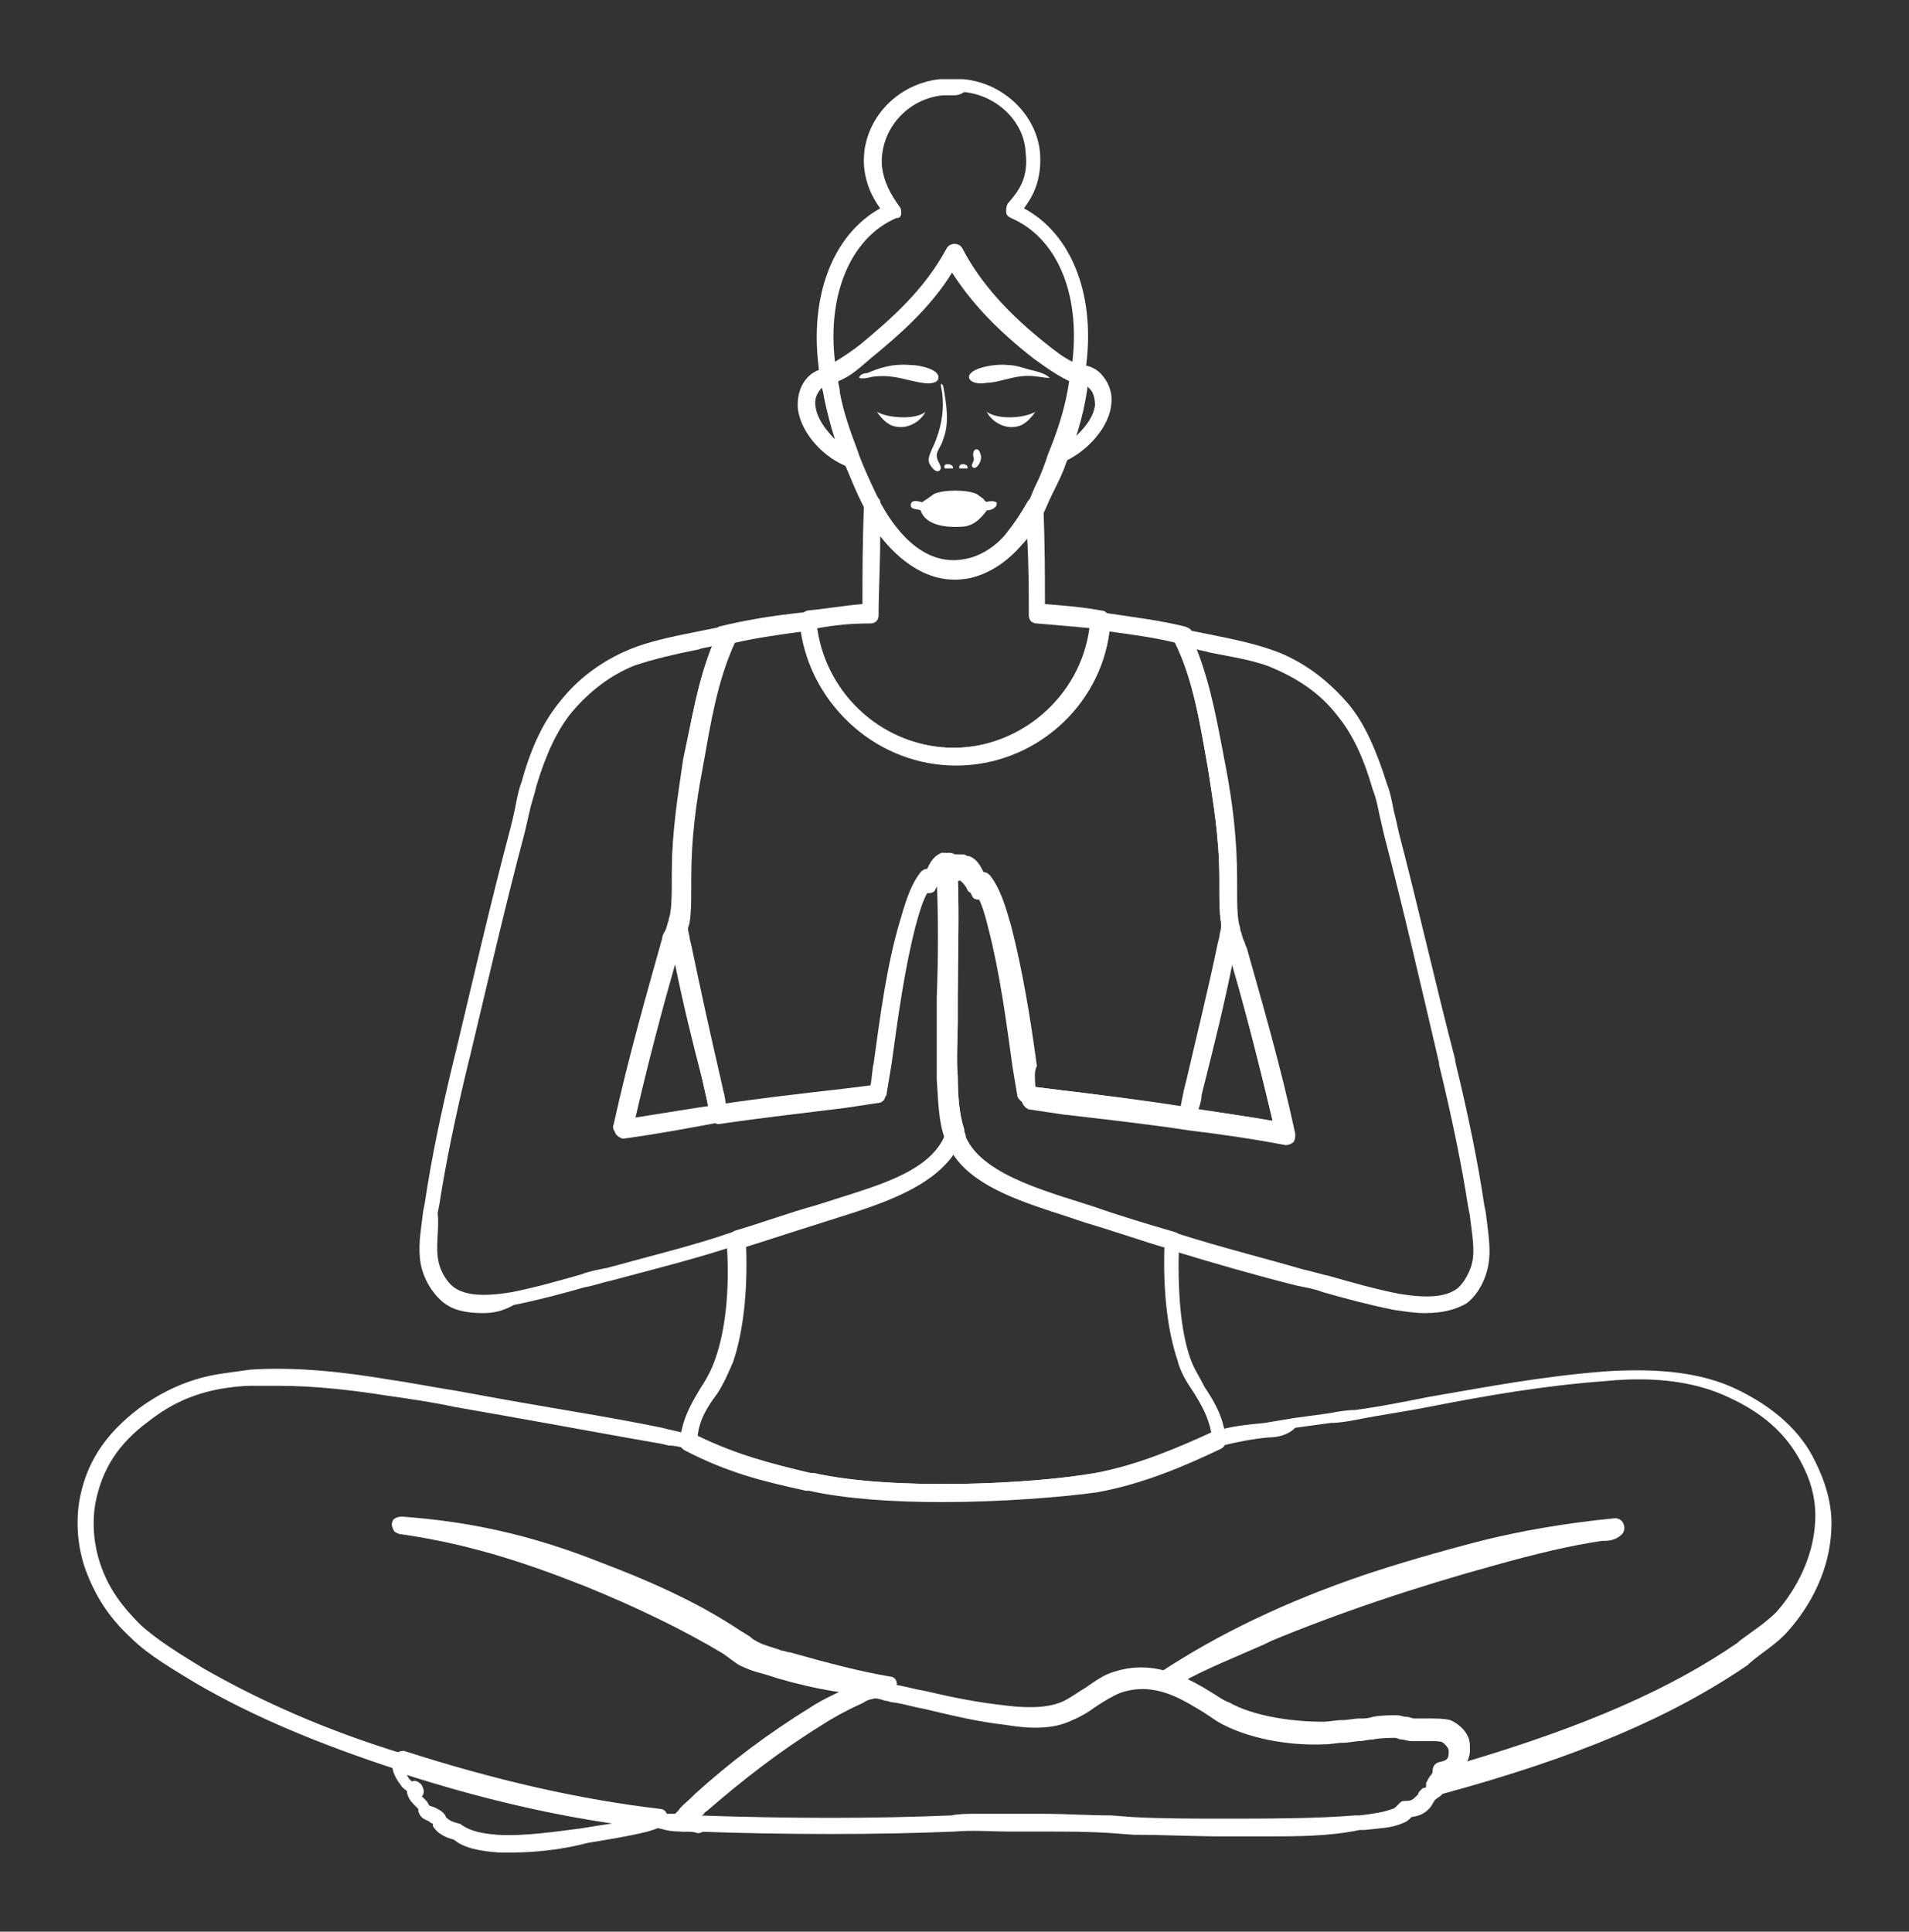 <?xml version="1.0" encoding="utf-8"?>
<!-- Generator: Adobe Illustrator 24.1.0, SVG Export Plug-In . SVG Version: 6.00 Build 0)  -->
<svg version="1.1" id="Capa_1" xmlns="http://www.w3.org/2000/svg" xmlns:xlink="http://www.w3.org/1999/xlink" x="0px" y="0px"
	 viewBox="0 0 118.2 119.6" style="enable-background:new 0 0 118.2 119.6;" xml:space="preserve">
<rect x="0" y="0" width="118.2" height="119.6" fill="#333333" stroke="none"/>
<style type="text/css">
	.st0{fill:#FFFFFF;}
	.st1{fill-rule:evenodd;clip-rule:evenodd;fill:#FFFFFF;}
</style>
<g>
	<g>
		<g>
			<path class="st0" d="M72.2,104.7C72.2,104.7,72.2,104.7,72.2,104.7c-0.3,0-0.5-0.1-0.6-0.2c-0.1-0.2-0.1-0.4,0-0.7
				c0.1-0.1,0.2-0.2,0.3-0.3c3.5-2.3,7.6-4.3,12.6-6c2.1-0.7,4.5-1.4,7.2-2.1c2.4-0.6,5.2-1.1,8.3-1.4c0.2,0,0.4,0.1,0.5,0.3
				c0.1,0.2,0.1,0.4,0,0.6c-0.3,0.4-0.8,0.5-1.1,0.5c-0.1,0-0.1,0-0.2,0c-2,0.3-4.1,0.8-6.6,1.5c-5.1,1.4-9.8,3-13.9,4.7l-0.4,0.2
				c-1.8,0.8-3.6,1.5-5.2,2.4c0,0-0.1,0.1-0.1,0.1C72.8,104.5,72.6,104.7,72.2,104.7z"/>
			<path class="st0" d="M55,105C55,105,55,105,55,105c-2.2,0-4.5-0.4-6.9-1.1l-0.3-0.1c-0.6-0.2-1.2-0.3-1.8-0.6
				c-0.3-0.1-0.5-0.3-0.8-0.5c-0.1-0.1-0.3-0.2-0.4-0.3c-2.5-1.5-5.4-2.9-8.6-4.2c-3.8-1.5-7.2-2.6-11.3-3.2c-0.2,0-0.4-0.1-0.5-0.2
				c-0.1-0.2-0.2-0.4-0.1-0.6c0-0.1,0.2-0.3,0.6-0.3c4.1,0.3,7.9,1.1,12.2,2.8c3.7,1.4,6.4,2.7,8.8,4.3c0.2,0.1,0.3,0.2,0.5,0.3
				c0.2,0.2,0.4,0.3,0.6,0.4c0.4,0.2,0.9,0.3,1.4,0.5c0.2,0,0.3,0.1,0.5,0.1c2.5,0.7,4.4,1.2,6.2,1.5c0.3,0,0.5,0.3,0.4,0.6
				C55.5,104.8,55.2,105,55,105z M24.8,95.2C24.8,95.2,24.8,95.2,24.8,95.2L24.8,95.2C24.8,95.2,24.8,95.2,24.8,95.2z M24.7,94.2
				C24.7,94.2,24.7,94.2,24.7,94.2C24.7,94.2,24.7,94.2,24.7,94.2z"/>
		</g>
		<g>
			<g>
				<path class="st1" d="M53.2,23.4c0-0.2,0.3-0.3,0.5-0.3c0.7-0.3,1.5-0.6,2.7-0.5c0.6,0,1.8,0.3,1.7,0.8c0,0.3-0.5,0.4-1,0.3
					c-0.8-0.1-1.7-0.5-2.8-0.4C53.9,23.3,53.6,23.5,53.2,23.4z"/>
				<path class="st1" d="M65,23.4c-0.5,0-1-0.2-1.8-0.1c-0.8,0.1-1.5,0.4-2.1,0.4c-0.5,0.1-1,0-1.1-0.3c-0.1-0.6,1.6-0.9,2.4-0.8
					c0.5,0,1,0.2,1.4,0.3C64.2,23,64.7,23.1,65,23.4z"/>
			</g>
			<g>
				<g>
					<path class="st1" d="M57.3,25.5c-0.3,0.6-1.1,1.1-1.9,0.9c-0.5-0.1-0.9-0.6-1.1-0.9C55,25.9,56.7,26,57.3,25.5z"/>
					<path class="st1" d="M61.1,25.5c0.3,0.6,1.1,1.1,1.9,0.9c0.5-0.1,0.9-0.6,1.1-0.9C63.4,25.9,61.8,26,61.1,25.5z"/>
				</g>
				<g>
					<path class="st1" d="M58.4,23.9c0.2,1.1,0.4,2.3,0,3.3c-0.1,0.4-0.4,0.7-0.4,1c0,0.4,0.4,0.7,0.2,0.9c-0.2,0.3-0.7-0.3-0.7-0.6
						c0-0.4,0.3-0.8,0.5-1.4c0.3-0.8,0.5-1.9,0.3-3C58.2,23.7,58.3,23.7,58.4,23.9z"/>
					<path class="st1" d="M60.2,28.9c-0.1-0.1,0.1-0.3,0.1-0.5c-0.2-0.6,0.3-0.8,0.4-0.3C60.9,28.5,60.4,29.2,60.2,28.9z"/>
					<g>
						<path class="st1" d="M59.9,29h-0.5C59.3,28.6,60,28.7,59.9,29z"/>
						<path class="st1" d="M59,29h-0.5C58.3,28.6,59.1,28.7,59,29z"/>
					</g>
				</g>
				<g>
					<path class="st1" d="M61.2,31.2c-1.2,0.4-3.1,0.4-4.2,0c0.1-0.1,0.2-0.2,0.4-0.3c0.1-0.1,0.3-0.2,0.4-0.3
						c0.6-0.3,2.1-0.3,2.7,0c0.1,0.1,0.3,0.2,0.4,0.3C61,31.1,61.2,31.1,61.2,31.2z"/>
					<path class="st1" d="M61.7,31.1c0.1,0.3-0.3,0.5-0.6,0.5c-0.3,0.4-0.7,0.9-1.4,1c-1.2,0.1-2.4-0.1-2.7-1
						c-0.1-0.1-0.7,0-0.6-0.4c0.1-0.4,0.9,0,1.1,0c1.1,0.2,1.9,0.2,2.8,0C60.9,31.2,61.3,30.9,61.7,31.1z"/>
				</g>
			</g>
		</g>
		<g>
			<path class="st0" d="M79.5,70.5C79.5,70.5,79.4,70.5,79.5,70.5c-2.2-0.4-4.3-0.7-6-0.9c-0.1,0-0.3-0.1-0.4-0.2
				c-0.1-0.1-0.1-0.3-0.1-0.4c0.1-0.5,0.2-1,0.3-1.5l0.2-0.8c0.6-2.6,1.3-5.4,1.9-8.3l0.1-0.4c0-0.2,0.1-0.4,0.1-0.6
				c0-0.2,0.2-0.4,0.5-0.4c0.2,0,0.5,0.1,0.5,0.4c0.1,0.2,0.1,0.4,0.2,0.6c0.1,0.2,0.1,0.3,0.2,0.5v0c0.9,3.2,2.1,7.3,3,11.5
				c0,0.2,0,0.3-0.1,0.5C79.8,70.5,79.6,70.5,79.5,70.5z M74.2,68.7c1.3,0.2,3,0.4,4.6,0.7c-0.8-3.4-1.7-6.9-2.5-9.7
				c-0.5,2.5-1.1,4.9-1.7,7.3l-0.2,0.8C74.4,68.1,74.3,68.4,74.2,68.7z"/>
			<path class="st0" d="M38.6,70.5c-0.1,0-0.3-0.1-0.4-0.2c-0.1-0.1-0.2-0.3-0.1-0.5c0.9-4.1,2.1-8.3,3-11.5c0-0.2,0.1-0.3,0.2-0.5
				c0.1-0.2,0.1-0.4,0.2-0.6c0.1-0.2,0.3-0.4,0.5-0.4c0.2,0,0.4,0.2,0.5,0.4c0,0.2,0.1,0.5,0.1,0.7l0.1,0.4c0,0,0,0,0,0
				c0.6,2.9,1.2,5.6,1.8,8.2l0.2,0.9c0.1,0.5,0.2,1,0.3,1.5c0,0.1,0,0.3-0.1,0.4c-0.1,0.1-0.2,0.2-0.4,0.2
				C42.9,69.8,40.8,70.2,38.6,70.5C38.7,70.5,38.6,70.5,38.6,70.5z M41.8,59.7c-0.8,2.8-1.7,6.2-2.5,9.7c1.6-0.3,3.2-0.5,4.6-0.7
				c-0.1-0.3-0.1-0.6-0.2-0.9l-0.2-0.9C42.9,64.6,42.3,62.2,41.8,59.7z"/>
			<path class="st0" d="M31.6,114.7c-0.2,0-0.5,0-0.7,0c-1.3-0.1-2.2-0.3-2.8-0.8c-0.4-0.1-0.9-0.3-1.2-0.7
				c-0.1-0.1-0.1-0.2-0.1-0.2c0,0,0,0,0-0.1c0,0-0.1,0-0.2-0.1c-0.1-0.1-0.3-0.1-0.5-0.3c-0.1-0.1-0.2-0.3-0.2-0.4c0,0,0-0.1,0-0.1
				c0,0-0.1-0.1-0.2-0.2c-0.2-0.2-0.4-0.4-0.5-0.8c0,0,0,0,0-0.1c0,0,0,0,0,0c-0.1-0.1-0.3-0.2-0.4-0.4c-0.4-0.5-0.7-1.2-0.4-1.8
				c0.1-0.2,0.4-0.3,0.6-0.3c5.6,1.8,10.8,3,15.9,3.6c0.2,0,0.4,0.2,0.4,0.4c0,0.2,0,0.4-0.2,0.6c-0.3,0.2-0.7,0.3-1,0.4
				c-1.2,0.3-2.5,0.5-3.7,0.7C34.9,114.5,33.2,114.7,31.6,114.7z M26.9,111.9C26.9,111.9,27,111.9,26.9,111.9
				c0.2,0.1,0.4,0.2,0.5,0.3c0.1,0.1,0.2,0.2,0.2,0.3c0,0,0,0,0,0c0.2,0.2,0.4,0.3,0.8,0.4c0.1,0,0.2,0.1,0.2,0.1
				c0.3,0.2,0.8,0.5,2.2,0.6c1.7,0.1,3.6-0.2,5.2-0.4c0.6-0.1,1.2-0.2,1.9-0.3c-4.1-0.6-8.3-1.6-12.7-3c0,0.1,0.1,0.1,0.1,0.2
				c0.1,0.1,0.2,0.2,0.2,0.2c0.2-0.1,0.4,0,0.6,0.2c0.1,0.2,0.2,0.4,0.1,0.6c0,0.1-0.1,0.1-0.1,0.1c0,0,0,0,0,0
				c0.1,0.1,0.2,0.2,0.3,0.3c0.1,0.1,0.1,0.2,0.2,0.3C26.9,111.9,26.9,111.9,26.9,111.9C26.9,111.9,26.9,111.9,26.9,111.9z"/>
			<path class="st0" d="M42.5,113.4c-0.5,0-0.9,0-1.3-0.1l-0.4-0.1c-5.1-0.6-10.4-1.8-16.1-3.6c-4.9-1.6-9-3.3-12.6-5.4
				c-1.3-0.8-2.9-1.7-4-2.8c-1.4-1.3-2.2-2.6-2.8-4.2c-0.5-1.4-0.6-2.9-0.4-4.2c0.4-2.4,1.6-4.2,3.7-5.8c1.5-1.1,3.1-1.8,4.8-2.1
				c0.6-0.1,1.4-0.2,2.1-0.3c3-0.2,6.1,0.2,8.5,0.6c1.4,0.2,2.9,0.5,4.2,0.7c1.1,0.2,2.2,0.4,3.3,0.6c3.4,0.6,6.6,1.1,9.5,1.7
				l0.4,0.1c0.4,0.1,0.9,0.2,1.3,0.3c0,0,0.1,0,0.1,0c2.6,1.4,4.7,1.8,7.3,2.4l0.2,0c4.9,1.1,13.5,0.7,17.5,0
				c2.7-0.5,5.2-1.6,7.4-2.6c0,0,0.1,0,0.1,0c0.9-0.3,2-0.4,3-0.5c0.6-0.1,1.2-0.2,1.8-0.3c0.7-0.1,1.5-0.2,2.2-0.3
				c0.5-0.1,1.1-0.2,1.6-0.2c1.5-0.2,3-0.5,4.5-0.8c3.5-0.6,7.1-1.3,11.1-1.6c3.3-0.2,5.9,0.1,8,1.1c2.3,1.1,4,2.6,4.9,4.5v0
				c0.6,1.2,1,2.5,1,3.8c0,3.4-1.9,5.8-2.7,6.7c-0.7,0.8-1.6,1.3-2.4,2l-0.1,0.1c-4.7,3.2-10.5,5.7-19,8c-0.2,0-0.4,0-0.5-0.1
				c-0.1-0.1-0.2-0.3-0.2-0.5c0,0,0,0,0-0.1c0.1-0.2,0.2-0.3,0.3-0.4c0,0,0.1-0.1,0.1-0.2c0-0.3,0.1-0.5,0.4-0.6
				c0.6-0.1,0.6-0.3,0.6-0.7c0-0.2-0.3-0.5-0.5-0.6c-0.2-0.1-0.5-0.1-0.9-0.1c-0.3,0-0.7,0-1.1,0c-0.2,0-0.5-0.1-0.6-0.1
				c-0.2,0-0.3-0.1-0.4-0.1c-0.4,0-0.9,0-1.4,0.1c-0.3,0-0.6,0.1-0.8,0.1c-0.3,0-0.7,0.1-1,0.1c-0.4,0-0.8,0.1-1.2,0.1
				c-2.3,0.1-4.8-0.4-6.4-1.3c-0.3-0.2-0.6-0.4-0.9-0.6c-1.5-0.9-3.2-2-5.3-1.3c-0.5,0.2-1,0.5-1.6,0.9c-0.4,0.3-0.9,0.6-1.4,0.8
				c-1,0.5-2.3,0.6-4.1,0.3c-1.8-0.2-3.4-0.6-5.1-1c-0.6-0.1-1.2-0.3-1.9-0.4c-0.2,0-0.3-0.1-0.5-0.1c-0.3-0.1-0.6-0.2-0.8-0.1
				c-0.1,0-0.4,0.1-0.5,0.2l-0.2,0.1c-0.9,0.4-1.8,0.9-2.4,1.3c-2.6,1.6-4.9,3.4-7.1,5.3c-0.1,0.1-0.2,0.1-0.2,0.2
				c-0.1,0.1-0.2,0.1-0.2,0.2c0.2,0.1,0.3,0.3,0.3,0.5c0,0.3-0.2,0.5-0.5,0.5C42.9,113.4,42.7,113.4,42.5,113.4z M17.2,85.8
				c-0.5,0-1.1,0-1.6,0c-0.7,0-1.4,0.1-2,0.2c-1.6,0.3-3,0.9-4.4,2c-1.9,1.4-2.9,3-3.3,5.1c-0.2,1.2-0.1,2.5,0.3,3.7
				c0.5,1.5,1.3,2.6,2.5,3.8c1.1,1,2.6,1.9,3.9,2.7c3.5,2,7.5,3.8,12.4,5.3c5.6,1.8,10.8,3,15.9,3.6l0.4,0.1c0.2,0,0.3,0,0.5,0
				c0.1-0.1,0.1-0.1,0.2-0.2c0,0,0,0,0,0c0.2-0.3,0.5-0.5,0.8-0.8l0.2-0.2c2.2-2,4.6-3.8,7.2-5.4c0.6-0.4,1.6-0.9,2.6-1.3l0.2-0.1
				c0.3-0.1,0.6-0.3,0.8-0.3c0.4,0,0.8,0.1,1.2,0.2c0.1,0,0.3,0.1,0.4,0.1c0.6,0.1,1.3,0.3,1.9,0.4c1.7,0.4,3.2,0.7,5,0.9
				c1.6,0.2,2.8,0.1,3.6-0.3c0.4-0.2,0.8-0.5,1.3-0.8c0.6-0.4,1.1-0.8,1.8-1c2.5-0.8,4.6,0.4,6.2,1.4c0.3,0.2,0.6,0.4,0.9,0.5
				c1.4,0.8,3.7,1.2,5.8,1.2c0.4,0,0.8-0.1,1.2-0.1c0.4,0,0.7-0.1,1.1-0.1c0.3,0,0.5,0,0.8-0.1c0.5-0.1,1-0.1,1.5-0.1
				c0.2,0,0.4,0.1,0.6,0.1c0.2,0,0.3,0.1,0.5,0.1c0.3,0,0.6,0,0.9,0c0.5,0,0.9,0,1.3,0.1c0.5,0.2,1.2,0.8,1.2,1.5
				c0,0.4,0,0.8-0.3,1.1c7.4-2.2,12.7-4.5,16.9-7.4l0.1-0.1c0.8-0.6,1.6-1.1,2.3-1.8c0.7-0.8,2.4-3,2.4-6c0-1.1-0.3-2.2-0.9-3.3l0,0
				c-0.9-1.7-2.3-3-4.5-4c-1.9-0.9-4.4-1.3-7.5-1c-4,0.3-7.4,0.9-11,1.6c-1.5,0.3-3,0.5-4.5,0.8c-0.5,0.1-1.1,0.2-1.6,0.2
				c-0.7,0.1-1.5,0.2-2.2,0.3C79.7,88.9,79,89,78.5,89c-1,0.1-2,0.3-2.8,0.5c-2.3,1-4.8,2.2-7.6,2.7c-4.1,0.7-12.9,1.2-17.9,0
				l-0.2,0c-2.7-0.6-4.8-1.1-7.5-2.5c-0.3-0.1-0.7-0.2-1.1-0.2L41,89.4c-2.9-0.5-6.1-1.1-9.5-1.7c-1.1-0.2-2.3-0.4-3.4-0.6
				c-1.4-0.3-2.8-0.5-4.2-0.7C22,86.1,19.6,85.8,17.2,85.8z"/>
			<path class="st0" d="M78.3,113.7c-0.9,0-1.7,0-2.5,0c-1.8,0-3.7-0.1-5.6-0.1l-1.3-0.1c-1.5-0.1-2.8-0.1-4.2-0.1
				c-0.7,0-1.4,0-2.1,0c-1.2,0-2.4-0.1-3.5,0c-4.8,0.2-10.4,0.2-16,0l-0.8,0c-0.1,0-0.2,0-0.3-0.1c-0.2-0.1-0.3-0.3-0.3-0.5
				c0-0.3,0.2-0.5,0.3-0.6c0,0,0,0,0,0c0.2-0.3,0.5-0.5,0.8-0.8l0.2-0.2c2.2-2,4.6-3.8,7.2-5.4c0.6-0.4,1.6-0.9,2.6-1.3l0.2-0.1
				c0.3-0.1,0.6-0.3,0.8-0.3c0.4,0,0.8,0.1,1.2,0.2c0.1,0,0.3,0.1,0.4,0.1c0.6,0.1,1.3,0.3,1.9,0.4c1.7,0.4,3.2,0.7,5,0.9
				c1.6,0.2,2.8,0.1,3.6-0.3c0.4-0.2,0.8-0.5,1.3-0.8c0.6-0.4,1.1-0.8,1.8-1c2.5-0.8,4.6,0.4,6.2,1.4c0.3,0.2,0.6,0.4,0.9,0.5
				c1.4,0.8,3.7,1.2,5.8,1.2c0.4,0,0.8-0.1,1.2-0.1c0.4,0,0.7-0.1,1.1-0.1c0.3,0,0.5,0,0.8-0.1c0.5-0.1,1-0.1,1.5-0.1
				c0.2,0,0.4,0.1,0.6,0.1c0.2,0,0.3,0.1,0.5,0.1c0.3,0,0.6,0,0.9,0c0.5,0,0.9,0,1.3,0.1c0.5,0.2,1.2,0.8,1.2,1.5
				c0.1,0.8-0.3,1.4-1,1.7c-0.1,0.3-0.3,0.5-0.4,0.6c0,0,0,0-0.1,0.1c0,0,0,0,0,0c0,0.1,0,0.2-0.1,0.4c-0.1,0.3-0.4,0.4-0.5,0.5
				c0,0,0,0,0,0c0,0-0.1,0.1-0.1,0.1c0,0.1-0.1,0.1-0.1,0.2c-0.2,0.3-0.5,0.7-1.3,0.8c0,0,0,0,0,0c-0.2,0.2-0.3,0.3-0.6,0.4
				c-0.7,0.3-1.5,0.3-2.3,0.4l-0.3,0C82.3,113.7,80.3,113.7,78.3,113.7z M60.4,112.3c0.7,0,1.4,0,2.1,0c0.7,0,1.4,0,2.1,0
				c1.4,0,2.8,0.1,4.2,0.1l1.3,0.1c1.8,0.1,3.7,0.1,5.6,0.1c2.7,0,5.8,0,8.2-0.2l0.3,0c0.8-0.1,1.5-0.2,2-0.4c0.1,0,0.2-0.1,0.3-0.2
				c0.1-0.1,0.1-0.1,0.2-0.2c0.1-0.1,0.2-0.1,0.4-0.1c0.3,0,0.4-0.1,0.6-0.3c0,0,0.1-0.1,0.1-0.1c0-0.1,0.1-0.2,0.2-0.3
				c0.1-0.1,0.1-0.1,0.2-0.1c0,0,0.1,0,0.1-0.1c0-0.1,0-0.2,0-0.2c0.1-0.2,0.2-0.4,0.3-0.5c0,0,0.1-0.1,0.1-0.2
				c0-0.3,0.1-0.5,0.4-0.6c0.6-0.1,0.6-0.3,0.6-0.7c0-0.2-0.3-0.5-0.5-0.6c-0.2-0.1-0.5-0.1-0.9-0.1c-0.3,0-0.7,0-1.1,0
				c-0.2,0-0.5-0.1-0.6-0.1c-0.2,0-0.3-0.1-0.4-0.1c-0.4,0-0.9,0-1.4,0.1c-0.3,0-0.6,0.1-0.8,0.1c-0.3,0-0.7,0.1-1,0.1
				c-0.4,0-0.8,0.1-1.2,0.1c-2.3,0.1-4.8-0.4-6.4-1.3c-0.3-0.2-0.6-0.4-0.9-0.6c-1.5-0.9-3.2-2-5.3-1.3c-0.5,0.2-1,0.5-1.6,0.9
				c-0.4,0.3-0.9,0.6-1.4,0.8c-1,0.5-2.3,0.6-4.1,0.3c-1.8-0.2-3.4-0.6-5.1-1c-0.6-0.1-1.2-0.3-1.9-0.4c-0.2,0-0.3-0.1-0.5-0.1
				c-0.3-0.1-0.6-0.2-0.8-0.1c-0.1,0-0.4,0.1-0.5,0.2l-0.2,0.1c-0.9,0.4-1.8,0.9-2.4,1.3c-2.6,1.6-4.9,3.4-7.1,5.3
				c-0.1,0.1-0.2,0.1-0.2,0.2c-0.1,0.1-0.1,0.1-0.2,0.2c5.6,0.2,11,0.2,15.7,0C59.4,112.3,59.9,112.3,60.4,112.3z M88.7,111.6
				C88.7,111.6,88.7,111.6,88.7,111.6C88.7,111.6,88.7,111.6,88.7,111.6z M88.9,109.7C88.9,109.7,88.9,109.7,88.9,109.7
				C88.9,109.7,88.9,109.7,88.9,109.7z"/>
			<path class="st0" d="M59.1,47.3c-5,0-9.2-3.9-9.6-8.9c0-0.3,0.2-0.5,0.5-0.6c1.1-0.1,2.2-0.3,3.4-0.4c0-1.8,0-3.8,0.1-6.2
				c0-0.2,0.2-0.4,0.4-0.5c0.2-0.1,0.5,0.1,0.6,0.3c0,0,0,0.1,0,0.1c0.7,1.3,2.5,4.1,5.3,3.5c1.1-0.2,2.1-1,2.6-1.7
				c0.4-0.5,0.8-1.1,1.2-1.8c0.1-0.2,0.3-0.3,0.6-0.3c0.2,0.1,0.4,0.3,0.4,0.5c0.1,2.4,0.1,4.3,0.1,6.1c1.3,0.1,2.4,0.2,3.5,0.4
				c0.3,0,0.5,0.3,0.5,0.6C68.3,43.4,64.1,47.3,59.1,47.3z M50.6,38.9c0.6,4.2,4.2,7.4,8.5,7.4c4.3,0,7.9-3.2,8.5-7.4
				c-1.1-0.1-2.2-0.2-3.4-0.3c-0.3,0-0.5-0.2-0.5-0.5c0-1.5,0-3-0.1-4.8c-0.1,0.2-0.3,0.3-0.4,0.5c-0.7,0.8-1.8,1.7-3.2,2
				c-2.5,0.5-4.4-1.2-5.5-2.6c0,1.9-0.1,3.4-0.1,4.9c0,0.3-0.2,0.5-0.5,0.5C52.7,38.6,51.7,38.7,50.6,38.9z"/>
			<path class="st0" d="M52.7,28.9c-0.1,0-0.1,0-0.2,0c-1.4-0.5-2.9-2-3.1-3.6c-0.1-1.3,0.6-2.4,1.8-2.5c0.3,0,0.5,0.2,0.6,0.5
				c0,0.4,0.1,0.7,0.2,1.1c0.2,1.1,0.6,2.3,1.1,3.6l0.1,0.3c0.1,0.2,0,0.4-0.1,0.6C53,28.8,52.8,28.9,52.7,28.9z M50.9,24
				c-0.3,0.3-0.5,0.7-0.4,1.2c0.1,0.7,0.6,1.4,1.2,2c-0.3-0.9-0.5-1.8-0.7-2.7l0,0C51,24.3,50.9,24.1,50.9,24z"/>
			<path class="st0" d="M65.5,28.9c-0.1,0-0.3-0.1-0.4-0.2c-0.1-0.1-0.2-0.4-0.1-0.6c0.7-1.8,1.2-3.4,1.3-5c0-0.3,0.3-0.5,0.6-0.5
				c0.6,0,1.1,0.3,1.4,0.7c0.4,0.5,0.6,1.1,0.5,1.8c-0.2,1.6-1.8,3.1-3.2,3.6C65.6,28.9,65.5,28.9,65.5,28.9z M67.3,23.9
				c-0.2,1.1-0.4,2.1-0.8,3.2c0.7-0.6,1.2-1.3,1.3-2c0,0,0,0,0,0c0-0.4-0.1-0.8-0.3-1C67.4,24,67.4,24,67.3,23.9z"/>
			<path class="st0" d="M59.1,35.8c-3,0-4.8-2.8-5.5-4.1l0-0.1c-0.6-1.1-1-2.2-1.4-3.1l-0.1-0.3c-0.5-1.3-0.9-2.6-1.1-3.8
				c-0.1-0.4-0.1-0.7-0.2-1.1c0-0.2,0-0.3-0.1-0.5c0-0.3,0.2-0.5,0.5-0.6c0.2,0,0.4,0.1,0.5,0.3c0.6-0.3,1.1-0.7,1.6-1.1
				c1.8-1.5,3.9-3.3,5.3-5.9c0.1-0.2,0.3-0.3,0.5-0.3c0,0,0,0,0,0c0.2,0,0.4,0.1,0.5,0.3c1.1,2.1,2.8,4,5.2,5.9
				c0.5,0.4,1.1,0.9,1.7,1.2c0.1-0.1,0.3-0.2,0.4-0.1c0.3,0,0.5,0.3,0.5,0.6c0,0,0,0.1,0,0.1c0,0.1,0,0.1,0,0.2l0,0.1
				c-0.2,1.7-0.6,3.3-1.4,5.2c-0.2,0.6-0.5,1.2-0.9,2c-0.2,0.4-0.3,0.7-0.5,1.1c-0.4,0.8-0.9,1.5-1.4,2c-0.7,0.8-1.8,1.7-3.2,2
				C59.7,35.8,59.4,35.8,59.1,35.8z M51.9,23.6c0,0.2,0.1,0.4,0.1,0.7c0.2,1.1,0.6,2.3,1.1,3.6l0.1,0.3c0.3,0.8,0.8,1.9,1.3,2.9
				c0,0,0,0.1,0,0.1c0.7,1.3,2.5,4.1,5.3,3.5l0,0c1.1-0.2,2.1-1,2.6-1.7c0.4-0.5,0.8-1.1,1.2-1.8c0.2-0.3,0.3-0.7,0.5-1.1
				c0.4-0.8,0.6-1.4,0.8-2c0.7-1.7,1.1-3.1,1.3-4.5c-0.8-0.4-1.5-0.9-2.1-1.4c-2.3-1.8-3.9-3.5-5.1-5.4c-1.4,2.3-3.4,4-5.1,5.4
				C53.3,22.7,52.7,23.3,51.9,23.6z"/>
			<path class="st0" d="M51.3,23.8c-0.1,0-0.2,0-0.3-0.1c-0.1-0.1-0.2-0.2-0.2-0.4c0-0.1,0-0.3-0.1-0.4l0-0.1
				c-0.6-4.5,0.9-8.3,3.8-9.9c-0.5-0.7-0.9-1.5-1-2.6c-0.2-2.7,1.9-5.1,4.7-5.4c0.4,0,0.9,0,1.4,0c2.5,0.2,4.6,2.2,4.8,4.6
				c0.1,1.6-0.4,2.6-1,3.4c3,1.6,4.5,5.5,3.8,10.1l0,0.1c0,0.1,0,0.1,0,0.2c0,0.2-0.1,0.3-0.3,0.4c-0.1,0.1-0.3,0.1-0.4,0
				c-1-0.4-1.8-1-2.5-1.5c-2.3-1.8-3.9-3.5-5.1-5.4c-1.4,2.3-3.4,4-5.1,5.4c-0.8,0.6-1.6,1.2-2.5,1.6C51.5,23.8,51.4,23.8,51.3,23.8
				z M59,5.9c-0.2,0-0.4,0-0.6,0c-2.2,0.2-3.9,2.1-3.8,4.3c0.1,1.1,0.6,1.9,1.1,2.6c0.1,0.1,0.1,0.3,0.1,0.4c0,0.2-0.1,0.3-0.3,0.3
				c-2.8,1.2-4.3,4.7-3.8,8.9c0.5-0.3,1.1-0.7,1.6-1.1c1.8-1.5,3.9-3.3,5.3-5.9c0.1-0.2,0.3-0.3,0.5-0.3c0,0,0,0,0,0
				c0.2,0,0.4,0.1,0.5,0.3c1.1,2.1,2.8,4,5.2,5.9c0.5,0.4,1,0.8,1.6,1.1c0.5-4.3-1-7.7-3.8-8.9c-0.2-0.1-0.3-0.2-0.3-0.4
				c0-0.2,0-0.3,0.1-0.5c0.7-0.8,1.3-1.6,1.1-3.2c-0.1-1.9-1.8-3.5-3.8-3.7C59.4,5.9,59.2,5.9,59,5.9z"/>
			<path class="st0" d="M44.5,69.6c-0.2,0-0.5-0.2-0.5-0.4c-0.1-0.5-0.2-0.9-0.3-1.4l-0.2-0.9c-0.6-2.6-1.3-5.4-1.9-8.3l-0.1-0.4
				c0-0.2-0.1-0.5-0.1-0.7c0-0.1,0-0.2,0-0.2c0-0.2,0.1-0.3,0.1-0.5c0.1-0.5,0.1-1.3,0.1-1.9c0-0.2,0-0.4,0-0.6c0-2.6,0.4-4.9,0.7-7
				c0.5-2.7,0.9-5.2,1.9-7.6c0,0,0,0,0,0c-0.1-0.2-0.1-0.4,0-0.6c0.1-0.1,0.2-0.2,0.3-0.3c1.6-0.4,3.4-0.7,5.4-0.9
				c0.1,0,0.3,0,0.4,0.1c0.1,0.1,0.2,0.2,0.2,0.4c0.3,4.4,4.1,7.9,8.5,7.9c4.4,0,8.2-3.5,8.5-7.9c0-0.1,0.1-0.3,0.2-0.4
				c0.1-0.1,0.3-0.1,0.4-0.1c2,0.3,3.7,0.5,5.3,0.9c0.2,0.1,0.3,0.1,0.4,0.3c0.1,0.2,0.1,0.4,0,0.6c0,0,0,0,0,0
				c1,2.4,1.5,4.9,1.9,7.6c0.4,2.1,0.7,4.4,0.7,7c0,0.2,0,0.4,0,0.7c0,0.6,0,1.4,0.1,1.9c0,0.1,0.1,0.3,0.1,0.5c0,0.1,0,0.2,0,0.2
				c0,0.2-0.1,0.4-0.1,0.7l-0.1,0.4c-0.6,2.9-1.2,5.7-1.9,8.3l-0.2,0.8c-0.1,0.5-0.2,0.9-0.3,1.4c-0.1,0.3-0.3,0.5-0.6,0.4
				c-2.6-0.4-5.3-0.7-7.9-1l-2-0.3c-0.2,0-0.4-0.2-0.5-0.4c-0.1-0.6-0.2-1.2-0.3-1.8c-0.4-2.9-0.8-5.9-1.5-8.6
				c-0.2-0.8-0.4-1.6-0.8-2.2c-0.2,0-0.4,0-0.5-0.2c-0.1-0.2-0.2-0.4-0.3-0.6c0,0,0,0,0-0.1c0,0-0.1,0-0.1,0.1
				c-0.2,0.1-0.4,0-0.6-0.1c0,0,0,0,0,0c0,0,0,0,0,0c-0.1,0.2-0.4,0.2-0.6,0.1c0,0-0.1,0-0.1-0.1c0,0,0,0,0,0.1
				c-0.1,0.2-0.2,0.4-0.3,0.6c-0.1,0.2-0.3,0.2-0.5,0.2c-0.4,0.7-0.6,1.5-0.8,2.2c-0.7,2.7-1.1,5.7-1.5,8.6
				c-0.1,0.6-0.2,1.2-0.3,1.8c0,0.2-0.2,0.4-0.5,0.4l-2,0.3C49.9,68.9,47.2,69.2,44.5,69.6C44.6,69.6,44.5,69.6,44.5,69.6z
				 M64.1,67.3l1.6,0.2c2.5,0.3,5,0.6,7.5,1c0.1-0.3,0.1-0.6,0.2-1l0.2-0.8c0.6-2.6,1.3-5.4,1.9-8.3l0.1-0.4c0-0.2,0.1-0.4,0.1-0.5
				c0-0.2-0.1-0.3-0.1-0.4c-0.1-0.6-0.1-1.4-0.1-2.1c0-0.2,0-0.4,0-0.6c0-2.6-0.4-4.8-0.7-6.8c-0.5-2.8-0.9-5.4-2-7.8
				c-1.2-0.3-2.6-0.5-4.1-0.7c-0.6,4.7-4.7,8.3-9.5,8.3c-4.8,0-8.9-3.6-9.5-8.3c-1.5,0.2-2.9,0.4-4.2,0.7c-1.1,2.4-1.5,5-2,7.8
				c-0.4,2.1-0.7,4.3-0.7,6.8c0,0.2,0,0.4,0,0.6c0,0.7,0,1.5-0.1,2.1c0,0.1-0.1,0.3-0.1,0.4c0,0.2,0.1,0.4,0.1,0.6l0.1,0.4
				c0.6,2.9,1.2,5.6,1.8,8.2l0.2,0.9c0.1,0.3,0.1,0.6,0.2,1c2.5-0.3,5-0.7,7.4-1l1.6-0.2c0.1-0.5,0.1-1,0.2-1.4
				c0.4-2.9,0.8-6,1.6-8.7c0.3-1,0.6-2.2,1.3-3.1c0.1-0.1,0.2-0.2,0.4-0.2c0.2-0.4,0.4-0.8,0.9-1c0.1,0,0.1,0,0.2,0c0,0,0,0,0.1,0
				c0.1-0.1,0.2-0.1,0.4-0.1c0.1,0,0.1,0,0.1,0c0,0,0.1,0,0.1,0c0.1,0,0.3,0,0.4,0.1c0,0,0,0,0.1,0c0.1,0,0.1,0,0.2,0
				c0.5,0.2,0.7,0.6,0.9,1c0.2,0,0.3,0.1,0.4,0.2c0.7,0.9,1,2.1,1.3,3.1c0.7,2.7,1.2,5.7,1.6,8.7C64,66.4,64.1,66.8,64.1,67.3z"/>
			<path class="st0" d="M58.3,93c-3,0-6-0.2-8.2-0.7l-0.2,0c-2.7-0.6-4.8-1.1-7.5-2.5c-0.2-0.1-0.3-0.3-0.3-0.5
				c0.1-1.4,0.7-2.4,1.3-3.4c0.4-0.6,0.7-1.2,0.9-1.8c0.6-1.7,0.9-4.2,0.7-7.1c0-0.2,0.1-0.5,0.4-0.5c1.7-0.5,3.3-1.1,5.1-1.6
				l2.2-0.7c2.5-0.8,4.9-1.7,5.7-3.6c0.1-0.1,0.1-0.2,0.1-0.4c0.1-0.2,0.3-0.4,0.5-0.4h0c0.2,0,0.4,0.1,0.5,0.4
				c0,0.1,0.1,0.2,0.1,0.4c0.8,1.8,3.3,2.8,5.7,3.6l2.2,0.7c1.7,0.6,3.4,1.1,5.1,1.6c0.2,0.1,0.4,0.3,0.4,0.5
				c-0.1,2.9,0.1,5.4,0.7,7.1c0.2,0.6,0.6,1.2,0.9,1.8c0.6,0.9,1.2,1.9,1.3,3.3c0,0.2-0.1,0.4-0.3,0.5c-2.3,1.1-4.9,2.2-7.7,2.7l0,0
				C65.7,92.7,62,93,58.3,93z M43.2,88.9c2.5,1.2,4.5,1.7,7,2.3l0.2,0c4.9,1.1,13.5,0.7,17.5,0l0,0c2.6-0.5,5-1.5,7.1-2.5
				c-0.2-1-0.6-1.7-1.1-2.5c-0.4-0.6-0.8-1.2-1-2c-0.6-1.8-0.9-4.2-0.8-7.1c-1.5-0.5-3.1-1-4.7-1.5L65.1,75c-2.4-0.8-4.9-1.7-6-3.6
				c-1.2,1.8-3.6,2.8-6,3.6l-2.2,0.7c-1.6,0.5-3.1,1-4.7,1.5c0.1,2.9-0.2,5.3-0.8,7.1c-0.3,0.7-0.6,1.4-1,2
				C43.8,87.1,43.3,87.9,43.2,88.9z M67.9,91.7L67.9,91.7L67.9,91.7z"/>
			<path class="st0" d="M29.9,81.3c-1.1,0-1.9-0.2-2.5-0.7C26.7,80,26.1,79,26,77.9c-0.1-1,0.1-2,0.2-2.9l0.1-0.5
				c0.4-2.7,1-5.6,1.8-8.9l0.1-0.4c1.1-4.6,2.2-9.4,3.4-13.9c0.1-0.4,0.2-0.8,0.3-1.3c0.1-0.5,0.2-1.1,0.4-1.6
				c0.6-2.2,1.4-3.8,2.4-5c1.1-1.4,2.6-2.5,4.3-3.2c1.2-0.5,2.7-0.8,4.2-1.1c0.5-0.1,1-0.2,1.5-0.3l0.2,0c0,0,0.1,0,0.1,0H45
				c0.2,0,0.3,0.1,0.4,0.2c0.1,0.2,0.1,0.3,0,0.5c-1.2,2.4-1.6,5.1-2.1,7.9c-0.4,2.1-0.7,4.3-0.7,6.8c0,0.2,0,0.4,0,0.6
				c0,0.7,0,1.5-0.1,2.1c0,0.2-0.1,0.4-0.1,0.6c-0.1,0.2-0.1,0.4-0.2,0.6c-0.1,0.2-0.1,0.3-0.1,0.5c-0.9,3-1.9,6.8-2.8,10.6
				c1.9-0.3,3.7-0.6,5.1-0.8c2.6-0.4,5.3-0.7,7.9-1l1.6-0.2c0.1-0.5,0.1-1,0.2-1.4c0.4-2.9,0.8-6,1.6-8.7c0.3-1,0.6-2.2,1.3-3.1
				c0.1-0.1,0.2-0.2,0.4-0.2c0.2-0.4,0.4-0.8,0.9-1c0.1,0,0.1,0,0.2,0c0.2,0,0.4,0.1,0.5,0.2c0.1,0.1,0.2,0.3,0.2,0.4
				c0.1,0.1,0.1,0.2,0.1,0.3c0,0.1,0,0.2,0,0.4l0,0.1c0.1,2.5,0,4.9,0,7.5l0,0.4c0,0.4,0,0.7,0,1.1c0,1.1-0.1,2.3,0,3.4
				c0,1.2,0.1,2.4,0.4,3.3c0,0.1,0,0.2,0,0.3c-0.1,0.2-0.1,0.3-0.2,0.4l0,0c-1,2.2-3.7,3.3-6.4,4.1l-2.2,0.7
				c-1.7,0.6-3.4,1.1-5.1,1.6l-0.2,0.1c-2.4,0.8-4.8,1.4-7.8,2.2c-0.5,0.1-1,0.3-1.6,0.4c-1.4,0.4-2.9,0.8-4.4,1.1
				C31.1,81.2,30.5,81.3,29.9,81.3z M44.1,40c-0.3,0.1-0.6,0.1-0.8,0.2c-1.5,0.3-2.8,0.6-4,1c-1.5,0.6-2.8,1.6-3.9,2.9
				c-0.9,1.1-1.6,2.6-2.2,4.6c-0.1,0.5-0.3,1-0.4,1.5c-0.1,0.4-0.2,0.9-0.3,1.3c-1.2,4.5-2.3,9.3-3.4,13.9l-0.1,0.4
				c-0.8,3.3-1.4,6.2-1.8,8.8l-0.1,0.5C27.2,76,27,77,27.1,77.8c0.1,0.9,0.6,1.6,1,1.9c0.7,0.5,1.8,0.6,3.6,0.3
				c1.5-0.3,2.9-0.7,4.3-1.1c0.5-0.2,1.1-0.3,1.6-0.4c2.9-0.8,5.4-1.4,7.7-2.2l0.2-0.1c1.7-0.5,3.3-1.1,5.1-1.6l2.2-0.7
				c2.5-0.8,4.9-1.7,5.7-3.6l0,0c0-0.1,0.1-0.1,0.1-0.2c-0.3-1-0.4-2.2-0.4-3.5c0-1.1,0-2.3,0-3.5c0-0.4,0-0.7,0-1.1l0-0.4
				c0.1-2.5,0.1-4.8,0-7.1c-0.1,0.1-0.1,0.3-0.2,0.4c-0.1,0.2-0.3,0.2-0.5,0.2c-0.4,0.7-0.6,1.5-0.8,2.2c-0.7,2.7-1.1,5.7-1.5,8.6
				c-0.1,0.6-0.2,1.2-0.3,1.8c0,0.2-0.2,0.4-0.5,0.4l-2,0.3c-2.6,0.3-5.3,0.7-7.9,1c-1.6,0.2-3.8,0.5-5.9,0.9c-0.2,0-0.3,0-0.5-0.2
				c-0.1-0.1-0.2-0.3-0.1-0.5c0.9-4.1,2.1-8.3,3-11.5c0-0.2,0.1-0.3,0.2-0.5c0.1-0.2,0.1-0.4,0.2-0.6c0-0.2,0.1-0.3,0.1-0.5
				c0.1-0.5,0.1-1.3,0.1-1.9c0-0.2,0-0.4,0-0.6c0-2.6,0.4-4.9,0.7-7C42.8,44.7,43.2,42.3,44.1,40z"/>
			<path class="st0" d="M59.4,54.3c-0.2,0-0.4-0.1-0.5-0.3c0,0,0-0.1-0.1-0.1c0,0-0.1-0.1-0.1-0.1c-0.2-0.1-0.3-0.3-0.3-0.4
				s0.1-0.4,0.3-0.4c0.1-0.1,0.3-0.1,0.4-0.1c0.2,0,0.4,0.1,0.5,0.3c0.1,0.2,0.2,0.5,0.2,0.7c0,0.2-0.1,0.5-0.4,0.5
				C59.5,54.3,59.4,54.3,59.4,54.3z"/>
			<path class="st0" d="M88.2,81.3c-0.6,0-1.2-0.1-1.9-0.2c-1.5-0.3-3-0.7-4.4-1.1c-0.5-0.2-1.1-0.3-1.6-0.4
				c-2.4-0.6-5.2-1.4-7.8-2.2l-0.2-0.1c-1.7-0.5-3.4-1.1-5.1-1.6L65.1,75c-2.7-0.9-5.4-1.9-6.4-4.1c-0.1-0.1-0.1-0.3-0.2-0.4
				c-0.4-1.1-0.4-2.3-0.5-3.7c0-1.1,0-2.3,0-3.5c0-0.4,0-0.7,0-1.1l0-0.4c0.1-2.6,0.1-5,0-7.4l0-0.1c0-0.2,0-0.3,0-0.5
				c0-0.3,0.1-0.5,0.2-0.7c0.1-0.2,0.3-0.3,0.5-0.3c0.1,0,0.3,0,0.4,0.1c0,0,0.1,0,0.1,0c0.1,0,0.2,0,0.3,0c0.1,0,0.1,0,0.2,0
				c0.5,0.2,0.7,0.6,0.9,1c0.2,0,0.3,0.1,0.4,0.2c0.7,0.9,1,2.1,1.3,3.1c0.7,2.7,1.2,5.7,1.6,8.7c0.1,0.5,0.1,1,0.2,1.4l1.6,0.2
				c2.6,0.3,5.3,0.7,8,1.1c1.4,0.2,3.3,0.5,5.1,0.8c-0.9-3.8-1.9-7.7-2.8-10.6c0-0.2-0.1-0.3-0.1-0.5c-0.1-0.2-0.1-0.4-0.2-0.6
				c-0.1-0.2-0.1-0.4-0.1-0.6c-0.1-0.6-0.1-1.4-0.1-2.1c0-0.2,0-0.4,0-0.6c0-2.6-0.4-4.8-0.7-6.8c-0.5-2.8-0.9-5.5-2.1-7.9
				c-0.1-0.2-0.1-0.4,0-0.5c0.1-0.2,0.3-0.2,0.4-0.2h0.1c0,0,0.1,0,0.1,0l0.2,0c0.5,0.1,1,0.2,1.5,0.3c1.5,0.3,2.9,0.6,4.2,1.1
				c1.7,0.7,3.1,1.8,4.3,3.2c1,1.2,1.7,2.8,2.4,5c0.2,0.5,0.3,1.1,0.4,1.6c0.1,0.4,0.2,0.8,0.3,1.3c1.2,4.6,2.3,9.5,3.5,14.1l0,0.1
				c0.8,3.3,1.4,6.2,1.8,8.9l0.1,0.5c0.1,0.9,0.3,2,0.2,2.9c-0.1,1-0.6,2.1-1.4,2.7C90.1,81.1,89.3,81.3,88.2,81.3z M59.3,54.4
				c0.1,2.4,0,4.8,0,7.4l0,0.4c0,0.4,0,0.7,0,1.1c0,1.1-0.1,2.3,0,3.4c0,1.2,0.1,2.4,0.4,3.3c0,0.1,0.1,0.2,0.1,0.4
				c0.8,1.8,3.3,2.8,5.7,3.6l2.2,0.7c1.7,0.6,3.4,1.1,5.1,1.6l0.2,0.1c2.5,0.8,5.3,1.5,7.7,2.2c0.5,0.1,1.1,0.3,1.6,0.4
				c1.4,0.4,2.8,0.8,4.3,1.1c1.8,0.3,2.9,0.2,3.6-0.3c0.4-0.3,0.9-1.1,1-1.9c0.1-0.8-0.1-1.8-0.2-2.7l-0.1-0.5
				c-0.4-2.6-1-5.5-1.8-8.8l0-0.1c-1.1-4.7-2.2-9.5-3.4-14.1c-0.1-0.4-0.2-0.9-0.3-1.3c-0.1-0.5-0.2-1-0.4-1.5
				c-0.6-2.1-1.3-3.5-2.2-4.6c-1-1.3-2.3-2.2-3.9-2.9c-1.1-0.5-2.5-0.7-4-1c-0.3-0.1-0.5-0.1-0.8-0.2c0.9,2.3,1.3,4.7,1.8,7.3
				c0.4,2.1,0.7,4.4,0.7,7c0,0.2,0,0.4,0,0.7c0,0.6,0,1.4,0.1,1.9c0,0.1,0.1,0.3,0.1,0.5c0.1,0.2,0.1,0.4,0.2,0.6
				c0.1,0.2,0.1,0.3,0.2,0.5c0.9,3.2,2.1,7.3,3,11.5c0,0.2,0,0.3-0.1,0.5c-0.1,0.1-0.3,0.2-0.5,0.2c-2.1-0.4-4.2-0.7-5.9-0.9
				c-2.6-0.4-5.3-0.7-7.9-1l-2-0.3c-0.2,0-0.4-0.2-0.5-0.4c-0.1-0.6-0.2-1.2-0.3-1.8c-0.4-2.9-0.8-5.9-1.5-8.6
				c-0.2-0.8-0.4-1.6-0.8-2.2c-0.2,0-0.4,0-0.5-0.2c-0.1-0.2-0.2-0.4-0.3-0.6c0,0,0,0,0-0.1c0,0-0.1,0-0.1,0.1
				C59.5,54.5,59.4,54.5,59.3,54.4z"/>
		</g>
	</g>
</g>
</svg>

